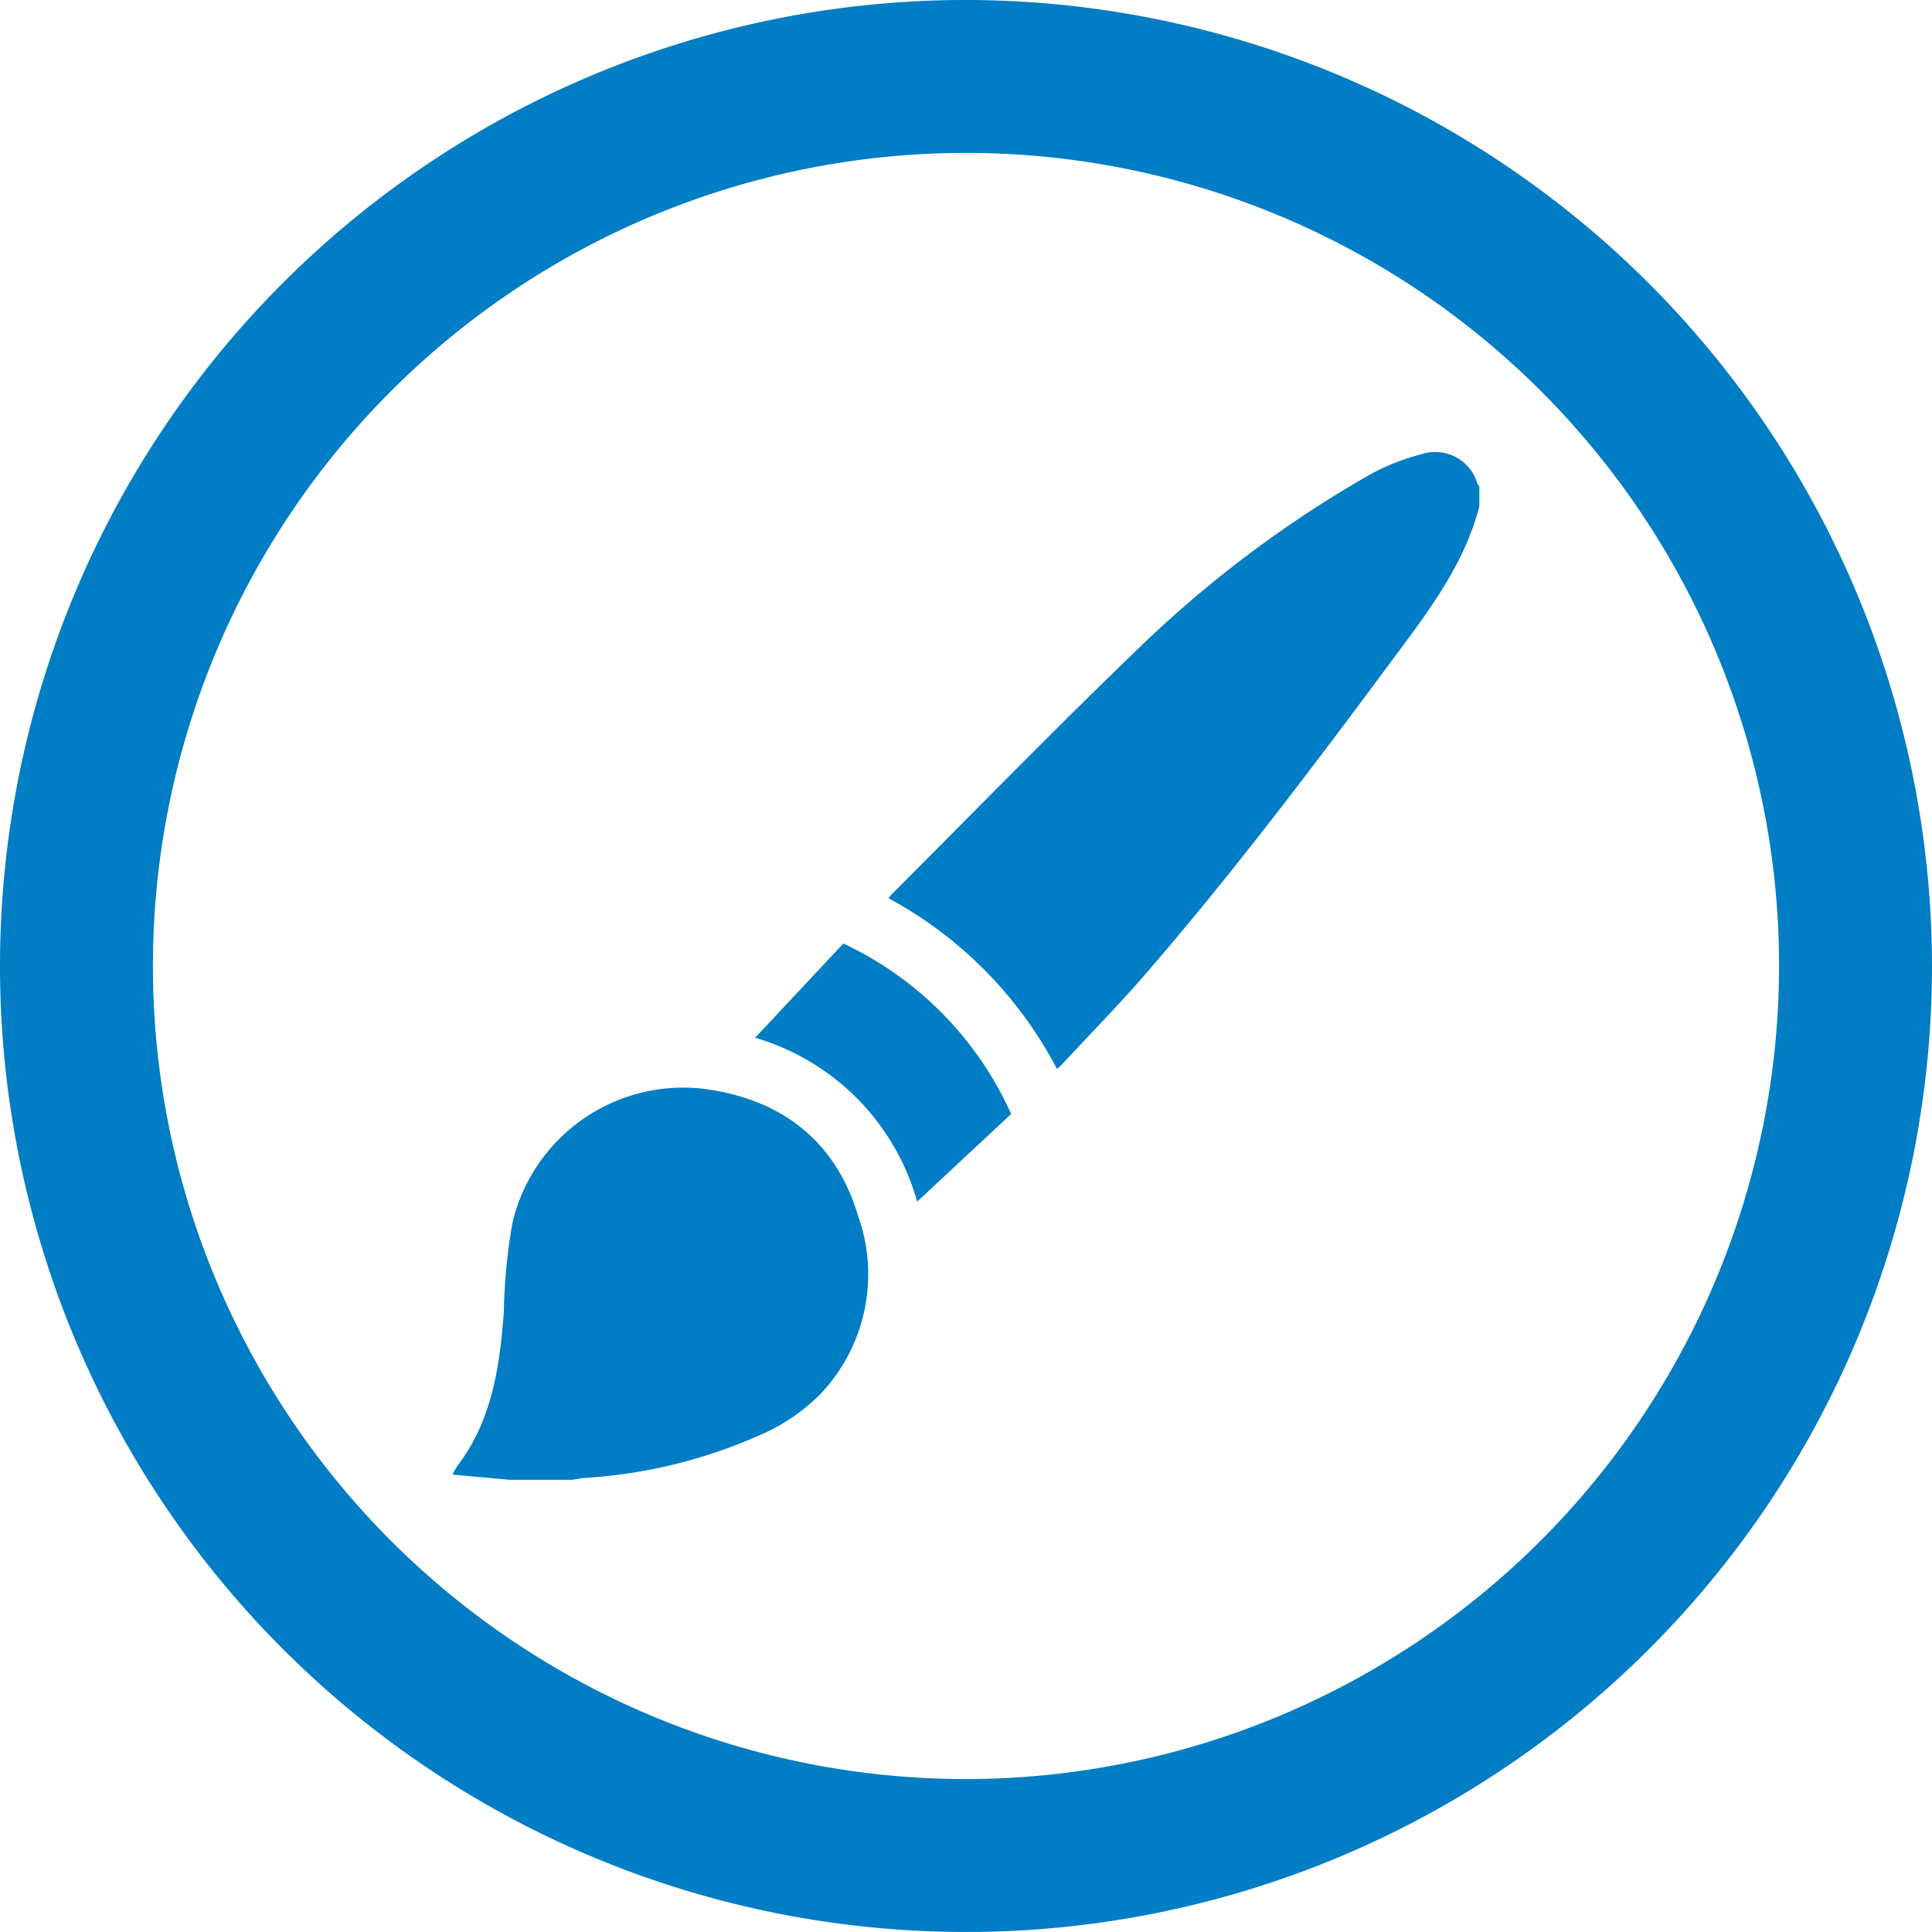 <svg xmlns="http://www.w3.org/2000/svg" xmlns:xlink="http://www.w3.org/1999/xlink" width="124" height="124" viewBox="0 0 124 124">
  <defs>
    <clipPath id="clip-path">
      <rect id="Rectangle_13195" data-name="Rectangle 13195" width="124" height="124" fill="#007dc4"/>
    </clipPath>
  </defs>
  <g id="Group_22631" data-name="Group 22631" clip-path="url(#clip-path)">
    <path id="Path_8088" data-name="Path 8088" d="M62,0a62,62,0,1,0,62,62A62.076,62.076,0,0,0,62,0m0,114.185A52.185,52.185,0,1,1,114.185,62,52.245,52.245,0,0,1,62,114.186" transform="translate(0 -0.001)" fill="#007dc4"/>
    <path id="Path_8089" data-name="Path 8089" d="M199.3,84.123a14.07,14.07,0,0,0-3.385,1.343,74.08,74.08,0,0,0-14.878,11.2c-5.35,5.15-10.53,10.475-15.782,15.726a2.09,2.09,0,0,0-.172.238,26.323,26.323,0,0,1,10.8,10.953c.154-.141.254-.219.339-.311,1.824-1.967,3.706-3.884,5.458-5.914,5.824-6.746,11.168-13.874,16.471-21.028,2.011-2.712,3.977-5.5,4.841-8.86V86.179a.577.577,0,0,1-.117-.137,2.812,2.812,0,0,0-3.578-1.918" transform="translate(-108.044 -54.975)" fill="#007dc4"/>
    <path id="Path_8090" data-name="Path 8090" d="M100.529,202.138a11.262,11.262,0,0,0-12.61,8.54,36.343,36.343,0,0,0-.556,5.743c-.268,3.516-.752,6.96-2.987,9.88a4.1,4.1,0,0,0-.3.551l3.673.336h3.994c.274-.042.547-.1.822-.123a32.321,32.321,0,0,0,11.12-2.7,12.31,12.31,0,0,0,4.03-2.716,11.165,11.165,0,0,0,2.387-11.4c-1.411-4.7-4.739-7.371-9.573-8.111" transform="translate(-55.026 -132.21)" fill="#007dc4"/>
    <path id="Path_8091" data-name="Path 8091" d="M145.933,175.254l-5.666,6.051a15.235,15.235,0,0,1,10.4,10.517L156.7,186.2a22.044,22.044,0,0,0-10.772-10.943" transform="translate(-91.802 -114.7)" fill="#007dc4"/>
  </g>
</svg>
